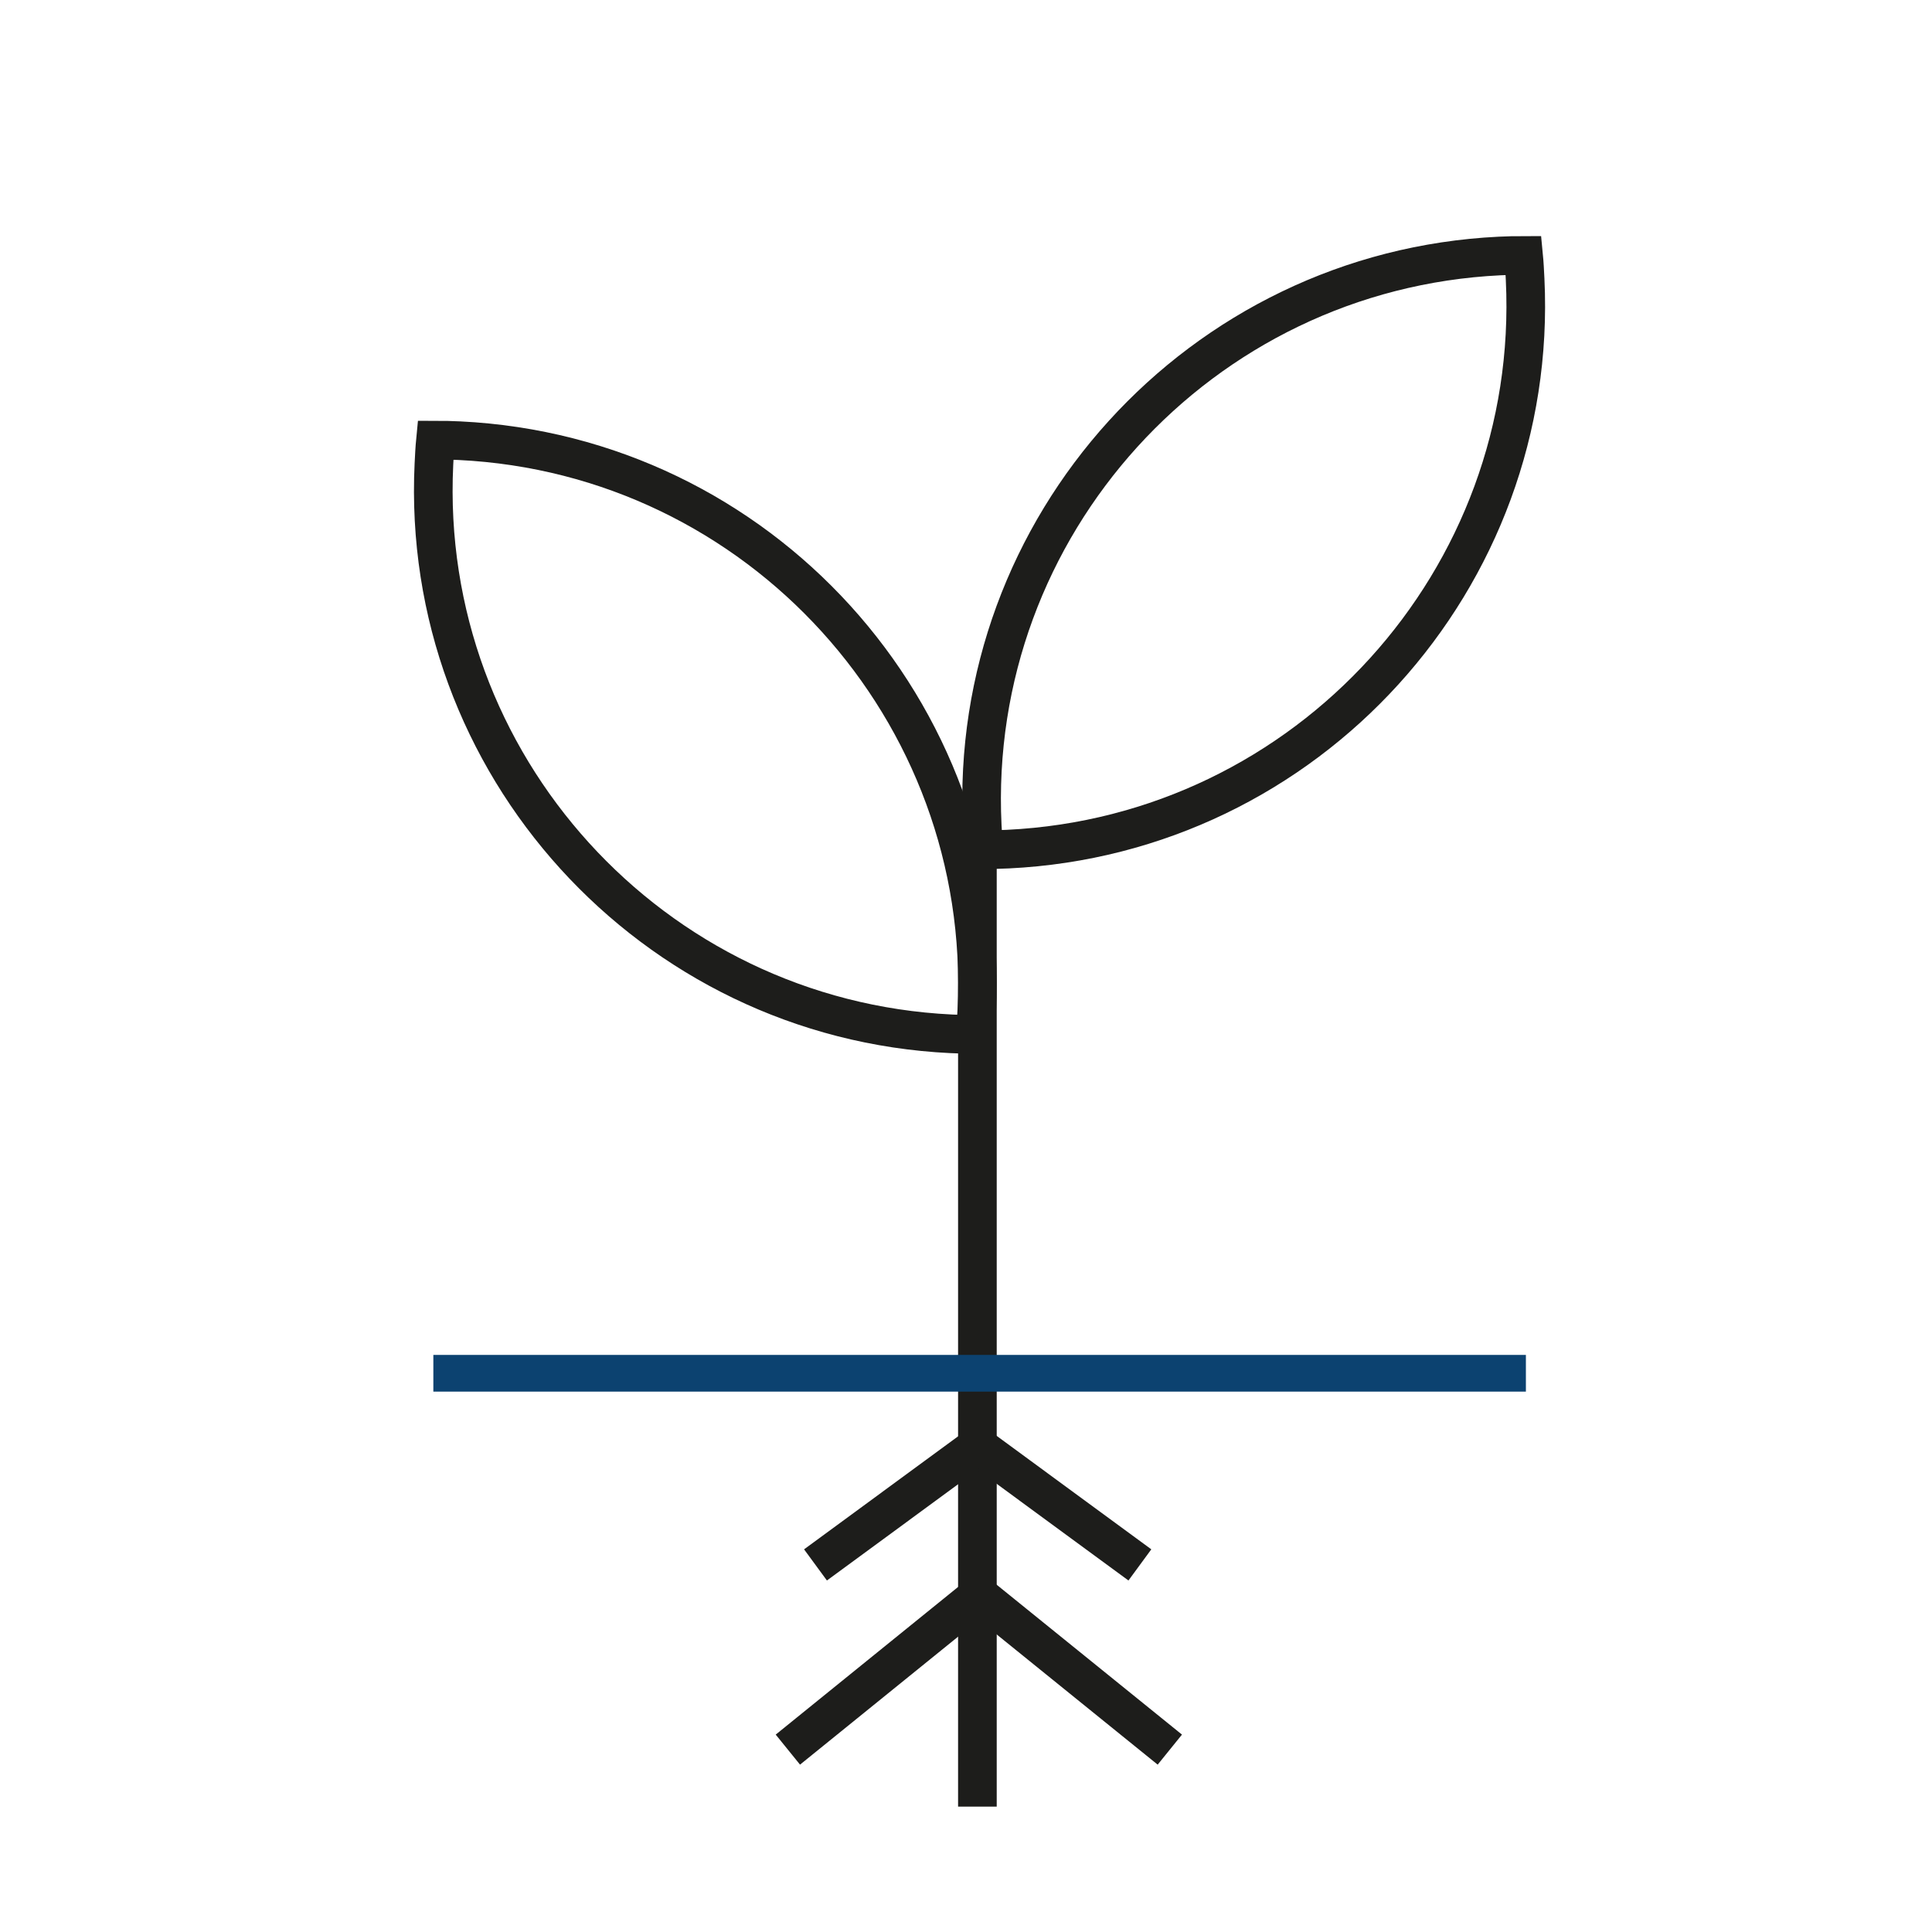 <?xml version="1.0" encoding="UTF-8"?>
<svg xmlns="http://www.w3.org/2000/svg" id="Warstwa_1" viewBox="0 0 100 100">
  <defs>
    <style>
      .cls-1 {
        stroke: #0c4270;
        stroke-width: 1.9px;
      }

      .cls-1, .cls-2 {
        fill: none;
        stroke-miterlimit: 10;
      }

      .cls-2 {
        stroke: #1d1d1b;
        stroke-width: 2px;
      }
    </style>
  </defs>
  <path class="cls-2" d="M22.46,24.02c-.75,15.51,11.26,28.74,26.77,29.49.41.02.83.03,1.24.03.04-.41.07-.82.09-1.24.75-15.51-11.26-28.74-26.78-29.49-.41-.02-.83-.03-1.24-.03-.04.41-.06.83-.08,1.24Z"></path>
  <path class="cls-2" d="M78.94,14.46c.75,15.51-11.26,28.74-26.77,29.49-.41.02-.83.03-1.24.03-.04-.41-.07-.82-.09-1.24-.75-15.51,11.26-28.74,26.78-29.49.41-.02.83-.03,1.24-.03.04.41.06.83.08,1.24Z"></path>
  <line class="cls-2" x1="50.59" y1="71.08" x2="50.59" y2="42.14"></line>
  <line class="cls-2" x1="50.59" y1="93.51" x2="50.59" y2="71.08"></line>
  <line class="cls-2" x1="59" y1="81" x2="50.51" y2="74.77"></line>
  <line class="cls-2" x1="60.55" y1="90.56" x2="50.51" y2="82.44"></line>
  <line class="cls-2" x1="40.78" y1="90.56" x2="50.81" y2="82.44"></line>
  <line class="cls-2" x1="42.21" y1="81" x2="50.7" y2="74.77"></line>
  <line class="cls-1" x1="22.43" y1="71.08" x2="78.98" y2="71.08"></line>
</svg>
